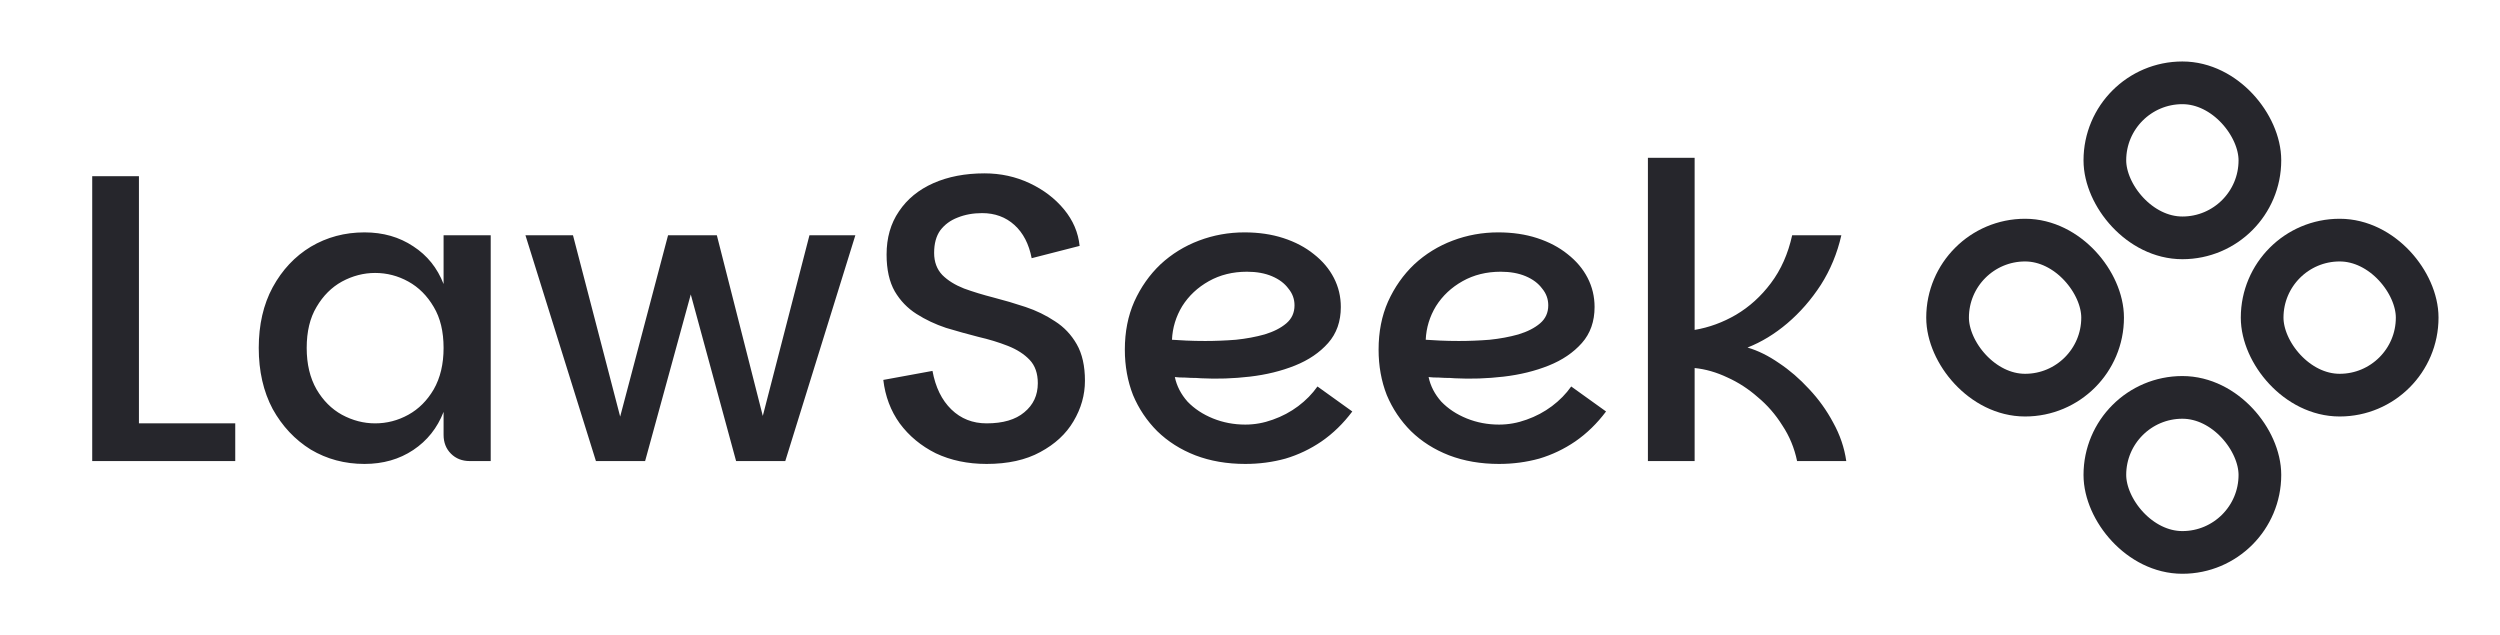 <svg width="488" height="124" viewBox="0 0 488 124" fill="none" xmlns="http://www.w3.org/2000/svg">
<path d="M27.12 34.4V82.64H45.92V90H18V34.4H27.12ZM71.147 90.56C67.307 90.56 63.813 89.627 60.667 87.76C57.574 85.84 55.093 83.2 53.227 79.84C51.413 76.427 50.507 72.453 50.507 67.92C50.507 63.387 51.413 59.44 53.227 56.08C55.093 52.667 57.574 50.027 60.667 48.16C63.813 46.293 67.307 45.36 71.147 45.36C74.773 45.36 77.947 46.267 80.667 48.08C83.387 49.84 85.36 52.293 86.587 55.44V45.92H95.787V90H91.707C90.213 90 88.987 89.52 88.027 88.56C87.067 87.6 86.587 86.373 86.587 84.88V80.4C85.36 83.547 83.387 86.027 80.667 87.84C77.947 89.653 74.773 90.56 71.147 90.56ZM73.227 82.64C75.52 82.64 77.68 82.08 79.707 80.96C81.734 79.84 83.387 78.187 84.667 76C85.947 73.76 86.587 71.067 86.587 67.92C86.587 64.72 85.947 62.053 84.667 59.92C83.387 57.733 81.734 56.08 79.707 54.96C77.68 53.84 75.52 53.28 73.227 53.28C70.987 53.28 68.827 53.84 66.747 54.96C64.72 56.08 63.067 57.733 61.787 59.92C60.507 62.053 59.867 64.72 59.867 67.92C59.867 71.067 60.507 73.76 61.787 76C63.067 78.187 64.72 79.84 66.747 80.96C68.827 82.08 70.987 82.64 73.227 82.64ZM102.566 45.92H111.846L122.566 87.12H119.526L130.406 45.92H139.926L150.406 87.12H147.366L158.006 45.92H166.966L153.286 90H143.686L133.046 50.88H136.646L125.926 90H116.326L102.566 45.92ZM192.581 90.56C188.901 90.56 185.595 89.867 182.661 88.48C179.781 87.04 177.435 85.093 175.621 82.64C173.861 80.187 172.795 77.36 172.421 74.16L182.021 72.4C182.608 75.6 183.835 78.107 185.701 79.92C187.568 81.733 189.861 82.64 192.581 82.64C195.781 82.64 198.235 81.92 199.941 80.48C201.701 79.04 202.581 77.147 202.581 74.8C202.581 72.88 202.048 71.36 200.981 70.24C199.915 69.12 198.501 68.213 196.741 67.52C194.981 66.827 193.061 66.24 190.981 65.76C188.901 65.227 186.795 64.64 184.661 64C182.581 63.307 180.661 62.4 178.901 61.28C177.141 60.16 175.728 58.693 174.661 56.88C173.595 55.013 173.061 52.613 173.061 49.68C173.061 46.427 173.861 43.627 175.461 41.28C177.061 38.88 179.301 37.04 182.181 35.76C185.061 34.48 188.395 33.84 192.181 33.84C195.328 33.84 198.261 34.48 200.981 35.76C203.701 37.04 205.941 38.747 207.701 40.88C209.461 43.013 210.475 45.387 210.741 48L201.381 50.4C200.848 47.627 199.728 45.467 198.021 43.92C196.315 42.373 194.208 41.6 191.701 41.6C189.941 41.6 188.341 41.893 186.901 42.48C185.515 43.013 184.395 43.84 183.541 44.96C182.741 46.08 182.341 47.547 182.341 49.36C182.341 51.12 182.875 52.56 183.941 53.68C185.008 54.747 186.421 55.627 188.181 56.32C189.941 56.96 191.861 57.547 193.941 58.08C196.021 58.613 198.101 59.227 200.181 59.92C202.261 60.613 204.181 61.547 205.941 62.72C207.701 63.84 209.115 65.333 210.181 67.2C211.248 69.067 211.781 71.44 211.781 74.32C211.781 77.093 211.035 79.733 209.541 82.24C208.101 84.693 205.941 86.693 203.061 88.24C200.235 89.787 196.741 90.56 192.581 90.56ZM243.089 90.56C239.516 90.56 236.263 90 233.329 88.88C230.449 87.76 227.969 86.187 225.889 84.16C223.863 82.133 222.289 79.787 221.169 77.12C220.103 74.4 219.569 71.44 219.569 68.24C219.569 64.773 220.183 61.653 221.409 58.88C222.689 56.053 224.396 53.627 226.529 51.6C228.716 49.573 231.223 48.027 234.049 46.96C236.876 45.893 239.836 45.36 242.929 45.36C245.703 45.36 248.236 45.733 250.529 46.48C252.823 47.227 254.796 48.267 256.449 49.6C258.156 50.933 259.463 52.48 260.369 54.24C261.276 56 261.729 57.893 261.729 59.92C261.729 62.747 260.903 65.093 259.249 66.96C257.596 68.827 255.436 70.293 252.769 71.36C250.103 72.427 247.169 73.147 243.969 73.52C240.769 73.893 237.596 74 234.449 73.84C233.916 73.787 233.249 73.76 232.449 73.76C231.649 73.707 230.929 73.68 230.289 73.68C229.703 73.627 229.383 73.6 229.329 73.6C229.703 75.36 230.529 76.96 231.809 78.4C233.143 79.787 234.796 80.88 236.769 81.68C238.743 82.48 240.849 82.88 243.089 82.88C244.903 82.88 246.689 82.56 248.449 81.92C250.263 81.28 251.916 80.4 253.409 79.28C254.903 78.16 256.156 76.88 257.169 75.44L263.969 80.32C262.209 82.667 260.209 84.613 257.969 86.16C255.783 87.653 253.436 88.773 250.929 89.52C248.423 90.213 245.809 90.56 243.089 90.56ZM235.249 66.56C237.223 66.56 239.223 66.48 241.249 66.32C243.276 66.107 245.143 65.76 246.849 65.28C248.609 64.747 250.023 64.027 251.089 63.12C252.156 62.213 252.689 61.04 252.689 59.6C252.689 58.373 252.289 57.28 251.489 56.32C250.743 55.307 249.676 54.507 248.289 53.92C246.903 53.333 245.276 53.04 243.409 53.04C240.636 53.04 238.156 53.653 235.969 54.88C233.783 56.107 232.049 57.733 230.769 59.76C229.543 61.787 228.876 63.973 228.769 66.32C229.516 66.373 230.449 66.427 231.569 66.48C232.689 66.533 233.916 66.56 235.249 66.56ZM292.621 90.56C289.047 90.56 285.794 90 282.861 88.88C279.981 87.76 277.501 86.187 275.421 84.16C273.394 82.133 271.821 79.787 270.701 77.12C269.634 74.4 269.101 71.44 269.101 68.24C269.101 64.773 269.714 61.653 270.941 58.88C272.221 56.053 273.927 53.627 276.061 51.6C278.247 49.573 280.754 48.027 283.581 46.96C286.407 45.893 289.367 45.36 292.461 45.36C295.234 45.36 297.767 45.733 300.061 46.48C302.354 47.227 304.327 48.267 305.981 49.6C307.687 50.933 308.994 52.48 309.901 54.24C310.807 56 311.261 57.893 311.261 59.92C311.261 62.747 310.434 65.093 308.781 66.96C307.127 68.827 304.967 70.293 302.301 71.36C299.634 72.427 296.701 73.147 293.501 73.52C290.301 73.893 287.127 74 283.981 73.84C283.447 73.787 282.781 73.76 281.981 73.76C281.181 73.707 280.461 73.68 279.821 73.68C279.234 73.627 278.914 73.6 278.861 73.6C279.234 75.36 280.061 76.96 281.341 78.4C282.674 79.787 284.327 80.88 286.301 81.68C288.274 82.48 290.381 82.88 292.621 82.88C294.434 82.88 296.221 82.56 297.981 81.92C299.794 81.28 301.447 80.4 302.941 79.28C304.434 78.16 305.687 76.88 306.701 75.44L313.501 80.32C311.741 82.667 309.741 84.613 307.501 86.16C305.314 87.653 302.967 88.773 300.461 89.52C297.954 90.213 295.341 90.56 292.621 90.56ZM284.781 66.56C286.754 66.56 288.754 66.48 290.781 66.32C292.807 66.107 294.674 65.76 296.381 65.28C298.141 64.747 299.554 64.027 300.621 63.12C301.687 62.213 302.221 61.04 302.221 59.6C302.221 58.373 301.821 57.28 301.021 56.32C300.274 55.307 299.207 54.507 297.821 53.92C296.434 53.333 294.807 53.04 292.941 53.04C290.167 53.04 287.687 53.653 285.501 54.88C283.314 56.107 281.581 57.733 280.301 59.76C279.074 61.787 278.407 63.973 278.301 66.32C279.047 66.373 279.981 66.427 281.101 66.48C282.221 66.533 283.447 66.56 284.781 66.56ZM321.672 90V30.8H330.792V64.4C333.619 63.92 336.312 62.933 338.872 61.44C341.485 59.893 343.752 57.84 345.672 55.28C347.645 52.667 349.032 49.547 349.832 45.92H359.432C358.632 49.44 357.299 52.667 355.432 55.6C353.565 58.48 351.379 60.987 348.872 63.12C346.419 65.2 343.832 66.773 341.112 67.84C343.139 68.427 345.192 69.44 347.272 70.88C349.352 72.267 351.299 73.947 353.112 75.92C354.979 77.893 356.552 80.08 357.832 82.48C359.165 84.88 360.019 87.387 360.392 90H350.792C350.259 87.44 349.299 85.12 347.912 83.04C346.579 80.907 344.979 79.067 343.112 77.52C341.299 75.92 339.325 74.64 337.192 73.68C335.059 72.667 332.925 72.053 330.792 71.84V90H321.672Z" fill="#26262C"/>
<rect x="380.167" y="46.869" width="30.262" height="30.262" rx="15.131" stroke="#26262C" stroke-width="8.333"/>
<rect x="410.869" y="77.571" width="30.262" height="30.262" rx="15.131" stroke="#26262C" stroke-width="8.333"/>
<rect x="410.869" y="16.167" width="30.262" height="30.262" rx="15.131" stroke="#26262C" stroke-width="8.333"/>
<rect x="441.571" y="46.869" width="30.262" height="30.262" rx="15.131" stroke="#26262C" stroke-width="8.333"/>
</svg>
